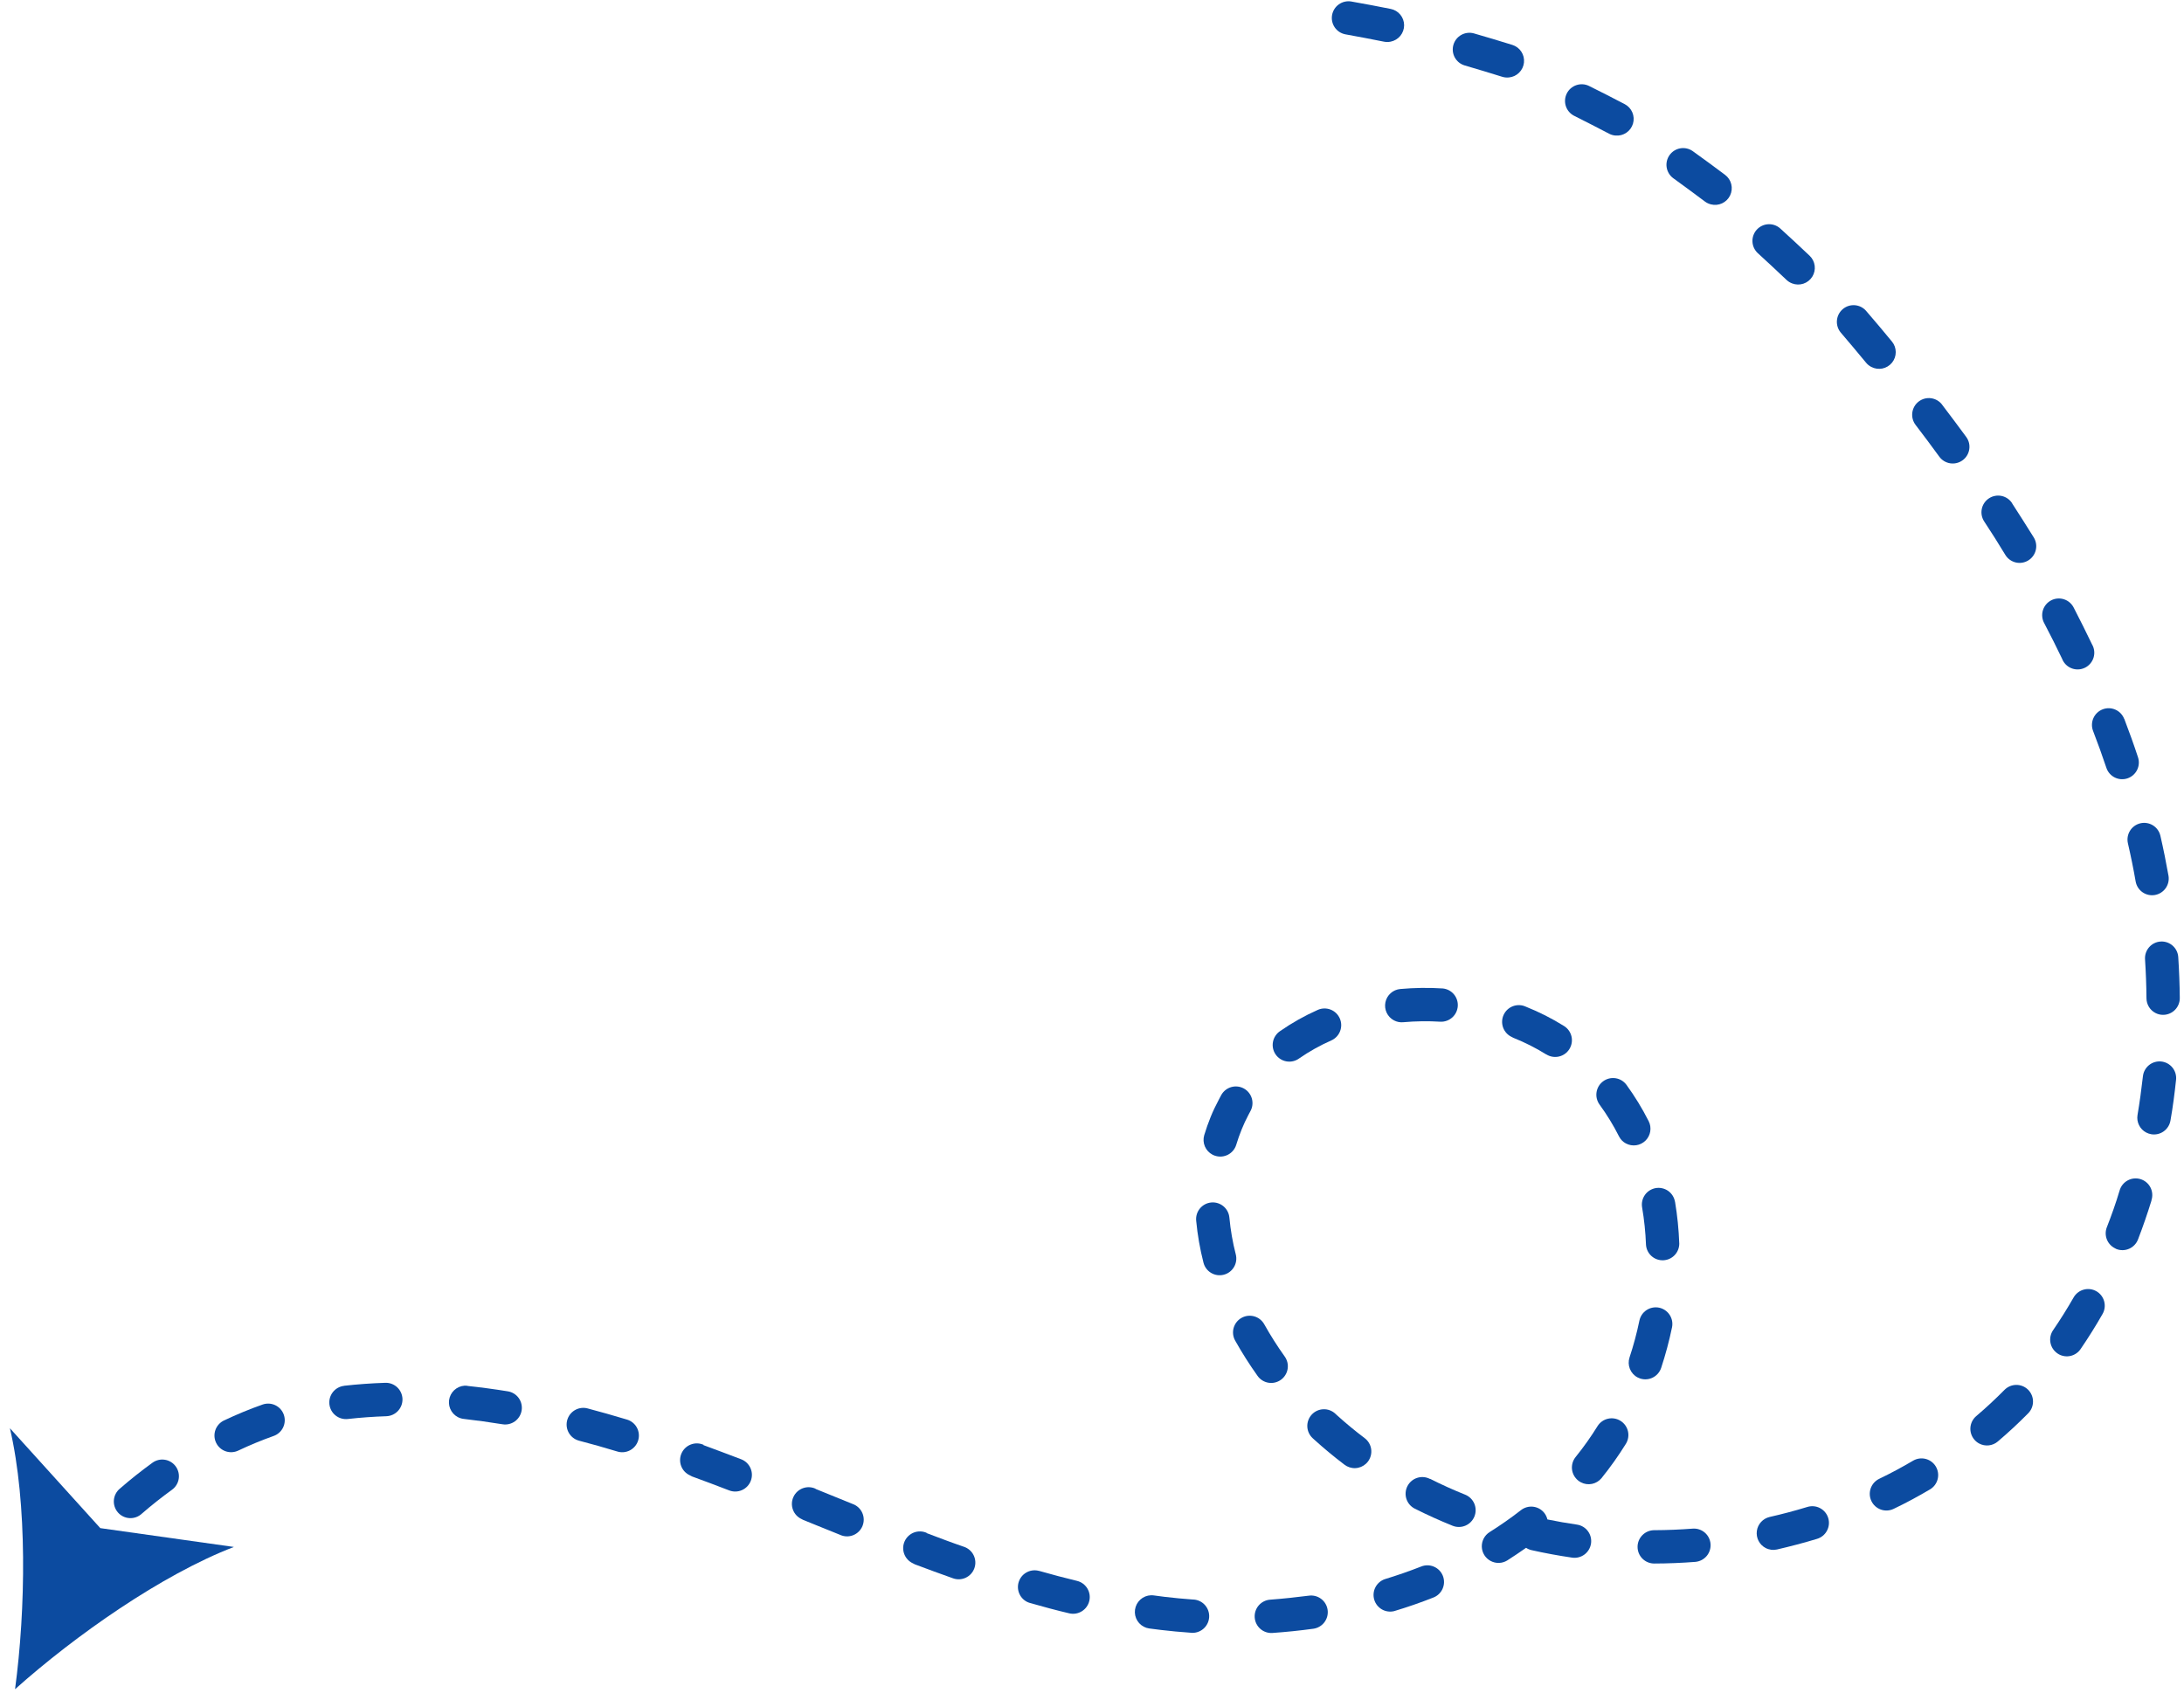<svg xmlns="http://www.w3.org/2000/svg" width="203" height="158" viewBox="0 0 203 158" fill="none"><path d="M150.627 132.069C150.975 132.285 151.223 132.632 151.316 133.032C151.41 133.432 151.34 133.852 151.124 134.202C150.436 135.311 149.68 136.377 148.86 137.393C148.633 137.669 148.318 137.859 147.968 137.929C147.618 138 147.254 137.947 146.939 137.78C146.847 137.732 146.76 137.674 146.68 137.608C146.361 137.349 146.158 136.974 146.115 136.565C146.073 136.157 146.194 135.748 146.453 135.428C147.191 134.514 147.872 133.555 148.491 132.556C148.71 132.208 149.058 131.961 149.459 131.87C149.859 131.778 150.28 131.85 150.627 132.069Z" fill="#0C4BA0"></path><path d="M199.977 111.591C199.599 112.815 199.178 114.034 198.725 115.208C198.651 115.399 198.541 115.573 198.401 115.72C198.26 115.868 198.092 115.987 197.906 116.069C197.72 116.152 197.519 116.197 197.315 116.202C197.112 116.207 196.909 116.172 196.719 116.098L196.555 116.011C196.217 115.835 195.956 115.541 195.822 115.185C195.687 114.828 195.689 114.434 195.826 114.078C196.259 112.97 196.667 111.828 197.012 110.667C197.067 110.468 197.162 110.281 197.291 110.119C197.42 109.957 197.58 109.822 197.761 109.723C197.943 109.623 198.143 109.561 198.348 109.54C198.554 109.519 198.762 109.54 198.96 109.601C199.157 109.661 199.341 109.761 199.499 109.894C199.658 110.027 199.788 110.19 199.882 110.375C199.976 110.559 200.033 110.76 200.048 110.967C200.063 111.173 200.037 111.38 199.97 111.577L199.977 111.591Z" fill="#0C4BA0"></path><path d="M194.449 59.889C194.558 60.074 194.626 60.28 194.651 60.493C194.676 60.706 194.656 60.922 194.593 61.127C194.53 61.332 194.425 61.522 194.285 61.685C194.145 61.848 193.972 61.979 193.779 62.072C193.585 62.165 193.375 62.216 193.16 62.223C192.946 62.23 192.733 62.192 192.534 62.112C192.335 62.032 192.155 61.912 192.005 61.758C191.855 61.605 191.739 61.422 191.663 61.221C191.144 60.136 190.591 59.037 190.021 57.949C189.918 57.769 189.852 57.569 189.828 57.362C189.803 57.155 189.821 56.946 189.879 56.746C189.937 56.546 190.035 56.36 190.167 56.198C190.298 56.037 190.461 55.904 190.645 55.807C190.829 55.709 191.031 55.651 191.239 55.633C191.446 55.616 191.655 55.641 191.852 55.706C192.05 55.771 192.232 55.875 192.388 56.012C192.544 56.15 192.671 56.317 192.762 56.505C193.343 57.637 193.915 58.774 194.449 59.889Z" fill="#0C4BA0"></path><path d="M199.95 105.426C199.786 105.397 199.628 105.343 199.481 105.265C199.194 105.113 198.963 104.874 198.819 104.583C198.675 104.292 198.626 103.962 198.68 103.641C198.879 102.459 199.044 101.252 199.181 100.047C199.202 99.844 199.263 99.648 199.361 99.469C199.458 99.29 199.589 99.132 199.747 99.004C199.905 98.875 200.087 98.779 200.282 98.722C200.477 98.664 200.682 98.645 200.884 98.666C201.086 98.687 201.282 98.748 201.461 98.845C201.64 98.942 201.798 99.073 201.926 99.231C202.054 99.389 202.149 99.571 202.207 99.766C202.264 99.961 202.283 100.166 202.262 100.368C202.126 101.637 201.964 102.916 201.743 104.15C201.709 104.352 201.636 104.545 201.528 104.718C201.419 104.892 201.278 105.042 201.111 105.161C200.945 105.279 200.756 105.364 200.557 105.409C200.358 105.455 200.151 105.46 199.95 105.426Z" fill="#0C4BA0"></path><path d="M197.452 66.827C197.906 68.008 198.336 69.207 198.723 70.384C198.853 70.773 198.824 71.199 198.641 71.567C198.458 71.936 198.136 72.216 197.747 72.348C197.357 72.479 196.932 72.45 196.564 72.267C196.196 72.084 195.916 71.763 195.786 71.373C195.404 70.234 194.989 69.078 194.548 67.939C194.4 67.555 194.411 67.128 194.578 66.752C194.745 66.376 195.054 66.081 195.438 65.933C195.822 65.785 196.248 65.795 196.624 65.962C197 66.128 197.293 66.437 197.441 66.821L197.452 66.827Z" fill="#0C4BA0"></path><path d="M143.727 98.013C142.753 97.407 141.728 96.889 140.662 96.464C140.612 96.442 140.564 96.416 140.517 96.388C140.144 96.215 139.855 95.901 139.713 95.514C139.572 95.128 139.59 94.701 139.763 94.327C139.936 93.954 140.25 93.664 140.636 93.522C141.023 93.38 141.449 93.397 141.822 93.57C143.06 94.063 144.251 94.666 145.381 95.372C145.553 95.48 145.703 95.622 145.821 95.788C145.939 95.954 146.023 96.142 146.069 96.341C146.115 96.54 146.12 96.746 146.086 96.947C146.052 97.148 145.979 97.341 145.871 97.514C145.762 97.687 145.621 97.837 145.455 97.956C145.289 98.074 145.101 98.159 144.902 98.204C144.703 98.25 144.497 98.256 144.296 98.222C144.095 98.189 143.903 98.116 143.73 98.007L143.727 98.013Z" fill="#0C4BA0"></path><path d="M133.907 94.969C132.748 94.897 131.585 94.913 130.428 95.016C130.13 95.044 129.831 94.985 129.566 94.844C129.271 94.688 129.033 94.44 128.89 94.138C128.747 93.836 128.706 93.495 128.772 93.167C128.838 92.838 129.009 92.54 129.259 92.317C129.508 92.094 129.823 91.958 130.157 91.928C131.469 91.811 132.789 91.794 134.104 91.877C134.504 91.916 134.872 92.108 135.133 92.414C135.393 92.72 135.524 93.115 135.499 93.516C135.473 93.918 135.293 94.293 134.996 94.564C134.699 94.835 134.309 94.981 133.907 94.969Z" fill="#0C4BA0"></path><path d="M114.804 124.605C114.604 124.247 114.554 123.823 114.666 123.427C114.778 123.031 115.042 122.696 115.401 122.495C115.76 122.294 116.183 122.244 116.579 122.355C116.974 122.467 117.308 122.731 117.509 123.089C118.087 124.122 118.722 125.122 119.41 126.085C119.529 126.25 119.615 126.438 119.662 126.637C119.709 126.836 119.716 127.042 119.683 127.244C119.65 127.446 119.578 127.64 119.469 127.813C119.361 127.987 119.22 128.138 119.053 128.257C118.887 128.375 118.699 128.46 118.499 128.506C118.3 128.552 118.094 128.558 117.892 128.523C117.691 128.489 117.498 128.415 117.326 128.305C117.153 128.196 117.004 128.054 116.887 127.886C116.134 126.831 115.439 125.736 114.804 124.605Z" fill="#0C4BA0"></path><path d="M108.279 148.43C109.13 148.53 109.997 148.613 110.854 148.674C111.067 148.675 111.276 148.72 111.47 148.805C111.664 148.891 111.839 149.016 111.983 149.172C112.126 149.328 112.237 149.512 112.306 149.713C112.376 149.913 112.404 150.126 112.388 150.338C112.372 150.549 112.313 150.756 112.214 150.944C112.115 151.132 111.979 151.298 111.813 151.431C111.648 151.564 111.457 151.662 111.252 151.718C111.047 151.775 110.833 151.788 110.623 151.758C109.714 151.695 108.799 151.611 107.9 151.503C107.541 151.461 107.184 151.415 106.826 151.367C106.646 151.343 106.472 151.287 106.311 151.202C105.988 151.033 105.736 150.755 105.598 150.417C105.46 150.079 105.446 149.704 105.558 149.356C105.67 149.009 105.901 148.712 106.21 148.517C106.519 148.323 106.886 148.244 107.247 148.295C107.598 148.347 107.939 148.39 108.279 148.43Z" fill="#0C4BA0"></path><path d="M173.917 34.096C173.738 34.001 173.579 33.872 173.45 33.715C172.689 32.797 171.893 31.839 171.086 30.9C170.829 30.586 170.705 30.185 170.741 29.78C170.776 29.376 170.969 29.002 171.277 28.738C171.585 28.474 171.984 28.341 172.388 28.368C172.793 28.395 173.17 28.579 173.44 28.882C174.268 29.846 175.082 30.803 175.852 31.744C176.081 32.021 176.206 32.368 176.207 32.727C176.209 33.086 176.085 33.434 175.859 33.712C175.632 33.991 175.316 34.182 174.964 34.253C174.613 34.324 174.248 34.271 173.931 34.103L173.917 34.096Z" fill="#0C4BA0"></path><path d="M166.567 26.339C166.377 26.267 166.204 26.158 166.056 26.019C165.189 25.2 164.282 24.346 163.367 23.513C163.074 23.233 162.901 22.85 162.888 22.444C162.874 22.039 163.019 21.644 163.293 21.344C163.566 21.045 163.946 20.864 164.351 20.842C164.756 20.819 165.153 20.956 165.457 21.223C166.397 22.079 167.321 22.93 168.201 23.77C168.461 24.016 168.628 24.345 168.673 24.701C168.718 25.057 168.638 25.418 168.447 25.722C168.256 26.026 167.965 26.254 167.625 26.367C167.285 26.481 166.916 26.473 166.581 26.345L166.567 26.339Z" fill="#0C4BA0"></path><path d="M159.015 18.992C158.819 18.942 158.634 18.854 158.471 18.733C157.515 18.019 156.516 17.276 155.512 16.553C155.188 16.309 154.973 15.948 154.912 15.547C154.852 15.146 154.951 14.737 155.189 14.408C155.426 14.079 155.783 13.856 156.182 13.787C156.582 13.718 156.992 13.808 157.325 14.039C158.357 14.781 159.373 15.519 160.343 16.252C160.631 16.467 160.834 16.774 160.92 17.123C161.005 17.471 160.967 17.839 160.812 18.163C160.657 18.486 160.395 18.747 160.07 18.898C159.745 19.051 159.378 19.085 159.03 18.996L159.015 18.992Z" fill="#0C4BA0"></path><path d="M150.144 12.598C149.942 12.58 149.745 12.523 149.565 12.429C148.507 11.879 147.402 11.305 146.294 10.753C145.935 10.565 145.665 10.243 145.541 9.857C145.417 9.471 145.45 9.051 145.631 8.688C145.813 8.325 146.129 8.048 146.513 7.916C146.896 7.784 147.316 7.807 147.681 7.981C148.819 8.548 149.941 9.113 151.016 9.681C151.334 9.846 151.584 10.117 151.724 10.447C151.865 10.777 151.886 11.146 151.785 11.491C151.684 11.835 151.467 12.134 151.17 12.336C150.874 12.538 150.517 12.631 150.16 12.599L150.144 12.598Z" fill="#0C4BA0"></path><path d="M140.234 7.2C140.032 7.219 139.828 7.198 139.634 7.138C138.495 6.786 137.304 6.42 136.115 6.075C135.729 5.954 135.405 5.686 135.214 5.328C135.023 4.971 134.98 4.552 135.094 4.163C135.208 3.773 135.469 3.444 135.823 3.245C136.177 3.046 136.594 2.994 136.985 3.1C138.206 3.454 139.411 3.809 140.57 4.174C140.913 4.28 141.208 4.502 141.405 4.802C141.602 5.101 141.689 5.46 141.651 5.817C141.613 6.174 141.453 6.507 141.197 6.759C140.942 7.011 140.607 7.166 140.249 7.199L140.234 7.2Z" fill="#0C4BA0"></path><path d="M129.247 3.873C129.048 3.913 128.843 3.913 128.644 3.874C127.473 3.643 126.251 3.405 125.032 3.187C124.635 3.107 124.285 2.875 124.058 2.539C123.83 2.204 123.743 1.792 123.816 1.393C123.888 0.994 124.114 0.639 124.445 0.404C124.776 0.169 125.185 0.073 125.585 0.137C126.836 0.361 128.072 0.587 129.264 0.829C129.616 0.898 129.932 1.088 130.16 1.365C130.387 1.642 130.511 1.99 130.511 2.349C130.511 2.708 130.386 3.055 130.159 3.333C129.931 3.61 129.614 3.8 129.262 3.87L129.247 3.873Z" fill="#0C4BA0"></path><path d="M16.339 136.31C16.578 136.644 16.676 137.059 16.61 137.465C16.543 137.871 16.319 138.234 15.985 138.474C15.02 139.174 14.075 139.919 13.18 140.698C13.027 140.839 12.848 140.949 12.653 141.019C12.457 141.09 12.25 141.12 12.043 141.109C11.835 141.098 11.632 141.045 11.446 140.954C11.259 140.863 11.093 140.735 10.957 140.578C10.822 140.421 10.719 140.238 10.655 140.041C10.591 139.843 10.567 139.635 10.585 139.428C10.604 139.221 10.663 139.019 10.761 138.836C10.858 138.652 10.991 138.49 11.153 138.359C12.115 137.521 13.134 136.713 14.175 135.958C14.34 135.839 14.527 135.753 14.725 135.706C14.924 135.659 15.129 135.652 15.33 135.685C15.531 135.717 15.724 135.79 15.897 135.897C16.07 136.004 16.22 136.145 16.339 136.31Z" fill="#0C4BA0"></path><path d="M124.534 94.668C124.698 95.043 124.707 95.468 124.559 95.85C124.412 96.232 124.119 96.54 123.745 96.707C122.7 97.168 121.7 97.727 120.76 98.376C120.593 98.499 120.404 98.588 120.202 98.636C120.001 98.685 119.792 98.692 119.588 98.658C119.384 98.625 119.188 98.55 119.014 98.439C118.839 98.329 118.688 98.184 118.57 98.014C118.452 97.844 118.369 97.652 118.327 97.449C118.284 97.246 118.283 97.037 118.323 96.834C118.362 96.63 118.442 96.437 118.558 96.265C118.674 96.093 118.822 95.946 118.996 95.832C120.095 95.068 121.264 94.411 122.487 93.869C122.674 93.786 122.875 93.741 123.079 93.737C123.284 93.732 123.487 93.768 123.677 93.842C123.867 93.916 124.041 94.028 124.188 94.169C124.335 94.311 124.452 94.481 124.534 94.668Z" fill="#0C4BA0"></path><path d="M26.379 131.494C26.447 131.686 26.476 131.889 26.465 132.093C26.454 132.296 26.404 132.495 26.316 132.679C26.228 132.863 26.105 133.028 25.953 133.164C25.802 133.301 25.625 133.406 25.433 133.473C24.314 133.871 23.215 134.325 22.142 134.834C21.958 134.92 21.759 134.97 21.555 134.98C21.352 134.99 21.149 134.96 20.958 134.891C20.766 134.822 20.59 134.717 20.44 134.58C20.29 134.443 20.168 134.278 20.081 134.094C19.994 133.91 19.945 133.71 19.935 133.507C19.926 133.304 19.956 133.1 20.025 132.909C20.094 132.717 20.2 132.541 20.337 132.39C20.474 132.24 20.639 132.117 20.823 132.03C22.004 131.473 23.207 130.973 24.407 130.552C24.794 130.416 25.219 130.439 25.588 130.615C25.957 130.792 26.242 131.107 26.379 131.494Z" fill="#0C4BA0"></path><path d="M155.694 111.709C155.908 112.996 156.039 114.296 156.086 115.601C156.084 116 155.928 116.384 155.65 116.672C155.372 116.959 154.994 117.128 154.594 117.143C154.195 117.158 153.806 117.019 153.508 116.753C153.209 116.488 153.025 116.117 152.994 115.718C152.95 114.547 152.829 113.38 152.632 112.225C152.597 112.025 152.603 111.819 152.648 111.62C152.693 111.422 152.777 111.234 152.894 111.068C153.011 110.901 153.161 110.759 153.333 110.651C153.505 110.542 153.697 110.468 153.897 110.433C154.098 110.399 154.303 110.404 154.501 110.449C154.7 110.494 154.887 110.577 155.053 110.694C155.219 110.812 155.361 110.961 155.469 111.133C155.578 111.305 155.651 111.497 155.686 111.697L155.694 111.709Z" fill="#0C4BA0"></path><path d="M187.024 46.788C187.711 47.853 188.389 48.914 189.038 49.959C189.144 50.133 189.215 50.326 189.247 50.527C189.279 50.728 189.271 50.933 189.223 51.131C189.176 51.329 189.09 51.516 188.97 51.681C188.85 51.846 188.7 51.985 188.526 52.092C188.353 52.198 188.16 52.27 187.959 52.302C187.758 52.334 187.553 52.326 187.355 52.279C187.157 52.231 186.971 52.145 186.806 52.026C186.642 51.907 186.502 51.756 186.396 51.582C185.769 50.549 185.113 49.499 184.434 48.477C184.321 48.307 184.242 48.116 184.202 47.915C184.163 47.714 184.164 47.507 184.205 47.306C184.246 47.105 184.326 46.914 184.441 46.745C184.557 46.575 184.704 46.43 184.876 46.318C185.047 46.205 185.239 46.128 185.441 46.091C185.642 46.053 185.849 46.056 186.049 46.099C186.249 46.142 186.439 46.224 186.607 46.341C186.775 46.458 186.918 46.607 187.028 46.78L187.024 46.788Z" fill="#0C4BA0"></path><path d="M151.137 106.291C150.853 106.143 150.624 105.909 150.482 105.622C149.962 104.591 149.358 103.604 148.677 102.671C148.435 102.339 148.334 101.924 148.397 101.518C148.46 101.111 148.682 100.746 149.014 100.503C149.345 100.26 149.76 100.158 150.166 100.221C150.572 100.283 150.936 100.505 151.179 100.837C151.957 101.906 152.647 103.036 153.244 104.217C153.392 104.511 153.442 104.844 153.388 105.169C153.335 105.494 153.179 105.793 152.944 106.023C152.708 106.254 152.406 106.404 152.081 106.451C151.755 106.498 151.423 106.44 151.133 106.286L151.137 106.291Z" fill="#0C4BA0"></path><path d="M127.151 135.849C126.929 136.142 126.61 136.347 126.251 136.427C125.892 136.508 125.517 136.457 125.192 136.286C125.119 136.247 125.049 136.203 124.982 136.154C124.021 135.427 123.083 134.651 122.195 133.847L122.01 133.679C121.861 133.541 121.74 133.375 121.655 133.191C121.569 133.006 121.521 132.806 121.513 132.603C121.505 132.4 121.537 132.197 121.607 132.005C121.677 131.814 121.784 131.639 121.922 131.489C122.06 131.339 122.226 131.218 122.411 131.132C122.596 131.047 122.795 130.998 122.998 130.99C123.202 130.981 123.405 131.013 123.595 131.083C123.786 131.153 123.961 131.26 124.111 131.398L124.268 131.544C125.093 132.29 125.95 133 126.849 133.678C127.176 133.926 127.392 134.293 127.449 134.7C127.505 135.107 127.398 135.52 127.151 135.849Z" fill="#0C4BA0"></path><path d="M155.412 123.378C155.148 124.652 154.811 125.91 154.403 127.146C154.273 127.536 153.994 127.859 153.627 128.044C153.26 128.229 152.835 128.26 152.445 128.131C152.362 128.104 152.282 128.07 152.205 128.028C151.883 127.857 151.632 127.577 151.496 127.238C151.36 126.899 151.348 126.523 151.462 126.176C151.834 125.054 152.14 123.912 152.379 122.755C152.42 122.556 152.5 122.367 152.614 122.198C152.728 122.029 152.874 121.885 153.044 121.773C153.214 121.661 153.405 121.583 153.604 121.545C153.804 121.506 154.009 121.508 154.209 121.548C154.408 121.589 154.597 121.669 154.765 121.783C154.933 121.897 155.078 122.043 155.189 122.213C155.301 122.383 155.378 122.574 155.417 122.774C155.455 122.973 155.453 123.179 155.412 123.378Z" fill="#0C4BA0"></path><path d="M121.654 148.318C121.855 148.29 122.061 148.302 122.257 148.353C122.454 148.404 122.639 148.494 122.801 148.617C122.964 148.739 123.1 148.893 123.203 149.069C123.306 149.244 123.373 149.439 123.401 149.64C123.429 149.842 123.416 150.048 123.365 150.245C123.313 150.442 123.224 150.627 123.101 150.789C122.978 150.952 122.824 151.089 122.648 151.192C122.473 151.295 122.279 151.363 122.077 151.391C120.83 151.562 119.548 151.694 118.271 151.784C117.861 151.811 117.457 151.675 117.148 151.404C116.839 151.134 116.65 150.751 116.623 150.341C116.595 149.931 116.732 149.526 117.003 149.216C117.274 148.907 117.656 148.717 118.066 148.689C119.274 148.598 120.467 148.469 121.654 148.318Z" fill="#0C4BA0"></path><path d="M180.502 37.599C181.272 38.606 182.025 39.619 182.759 40.615C182.879 40.779 182.966 40.966 183.014 41.164C183.062 41.361 183.07 41.567 183.039 41.768C183.007 41.97 182.937 42.163 182.831 42.337C182.725 42.511 182.586 42.663 182.421 42.783C182.257 42.903 182.07 42.99 181.872 43.038C181.675 43.087 181.469 43.095 181.268 43.064C181.067 43.033 180.874 42.962 180.7 42.857C180.526 42.751 180.375 42.612 180.255 42.447C179.547 41.476 178.808 40.482 178.051 39.495C177.802 39.169 177.692 38.756 177.747 38.348C177.801 37.941 178.015 37.571 178.342 37.321C178.669 37.071 179.081 36.961 179.488 37.015C179.895 37.069 180.264 37.282 180.514 37.609L180.502 37.599Z" fill="#0C4BA0"></path><path d="M164.106 143.883C163.826 143.735 163.599 143.505 163.454 143.223C163.309 142.942 163.254 142.622 163.296 142.308C163.338 141.994 163.476 141.7 163.69 141.466C163.904 141.233 164.184 141.07 164.493 141C165.663 140.735 166.833 140.425 167.973 140.077C168.169 140.014 168.375 139.99 168.58 140.007C168.785 140.024 168.984 140.082 169.166 140.177C169.349 140.272 169.51 140.403 169.641 140.561C169.773 140.719 169.871 140.902 169.931 141.099C169.991 141.296 170.011 141.502 169.99 141.707C169.969 141.912 169.907 142.111 169.809 142.291C169.711 142.472 169.577 142.632 169.417 142.761C169.256 142.889 169.072 142.985 168.874 143.042C167.663 143.411 166.404 143.738 165.169 144.025C164.809 144.106 164.432 144.056 164.106 143.883Z" fill="#0C4BA0"></path><path d="M75.811 138.397L79.255 139.795C79.452 139.865 79.632 139.974 79.786 140.116C79.939 140.258 80.063 140.43 80.148 140.621C80.233 140.812 80.279 141.018 80.283 141.228C80.286 141.437 80.247 141.645 80.168 141.839C80.089 142.033 79.972 142.209 79.823 142.356C79.675 142.503 79.498 142.619 79.303 142.696C79.109 142.774 78.9 142.811 78.691 142.805C78.482 142.799 78.277 142.752 78.087 142.664L75.841 141.757L74.642 141.269L74.5 141.194C74.127 141.02 73.839 140.705 73.699 140.319C73.558 139.932 73.578 139.505 73.752 139.132C73.926 138.759 74.241 138.47 74.628 138.329C75.014 138.188 75.441 138.207 75.813 138.381L75.811 138.397Z" fill="#0C4BA0"></path><path d="M86.133 142.503C87.358 142.969 88.468 143.388 89.592 143.772C89.788 143.836 89.97 143.939 90.125 144.075C90.281 144.21 90.408 144.375 90.499 144.561C90.59 144.746 90.643 144.948 90.655 145.154C90.667 145.36 90.638 145.567 90.569 145.762C90.5 145.957 90.393 146.136 90.254 146.289C90.114 146.442 89.946 146.565 89.759 146.652C89.571 146.739 89.368 146.787 89.162 146.795C88.956 146.802 88.75 146.768 88.557 146.695C87.433 146.296 86.282 145.877 85.035 145.406C84.975 145.374 84.917 145.344 84.86 145.314C84.485 145.144 84.193 144.832 84.048 144.447C83.903 144.062 83.917 143.634 84.087 143.259C84.257 142.884 84.569 142.591 84.954 142.445C85.339 142.3 85.766 142.313 86.141 142.483L86.133 142.503Z" fill="#0C4BA0"></path><path d="M113.294 102.199C113.37 102.056 113.439 101.925 113.519 101.774C113.619 101.597 113.753 101.441 113.913 101.315C114.074 101.189 114.257 101.096 114.453 101.042C114.649 100.987 114.854 100.971 115.056 100.996C115.258 101.02 115.453 101.084 115.63 101.184C115.807 101.284 115.963 101.418 116.088 101.578C116.214 101.738 116.306 101.922 116.361 102.118C116.415 102.314 116.43 102.519 116.406 102.721C116.381 102.923 116.317 103.119 116.217 103.296C116.156 103.411 116.093 103.529 116.031 103.647C115.803 104.077 115.598 104.519 115.415 104.97C115.224 105.437 115.057 105.918 114.908 106.404C114.789 106.797 114.519 107.126 114.158 107.32C113.796 107.514 113.373 107.557 112.98 107.439C112.88 107.411 112.784 107.372 112.692 107.322C112.377 107.155 112.128 106.884 111.99 106.555C111.851 106.226 111.83 105.859 111.931 105.516C112.103 104.94 112.308 104.368 112.53 103.815C112.752 103.263 113.019 102.72 113.294 102.199Z" fill="#0C4BA0"></path><path d="M43.435 128.82C44.67 128.95 45.939 129.12 47.207 129.325C47.613 129.391 47.975 129.616 48.215 129.949C48.454 130.283 48.551 130.699 48.485 131.105C48.418 131.51 48.194 131.873 47.86 132.114C47.526 132.354 47.111 132.452 46.705 132.385C45.496 132.188 44.286 132.025 43.115 131.889C42.919 131.868 42.728 131.81 42.553 131.718C42.235 131.55 41.985 131.277 41.847 130.944C41.709 130.612 41.69 130.241 41.795 129.897C41.9 129.552 42.122 129.254 42.422 129.055C42.722 128.856 43.082 128.767 43.44 128.805L43.435 128.82Z" fill="#0C4BA0"></path><path d="M112.592 111.77C112.795 111.752 112.999 111.774 113.193 111.836C113.387 111.897 113.568 111.996 113.723 112.127C113.879 112.258 114.008 112.418 114.101 112.599C114.195 112.78 114.252 112.978 114.27 113.181C114.377 114.334 114.576 115.476 114.865 116.597C114.915 116.795 114.926 117 114.898 117.201C114.869 117.403 114.801 117.597 114.697 117.772C114.593 117.948 114.456 118.101 114.293 118.223C114.131 118.346 113.945 118.435 113.748 118.485C113.551 118.536 113.346 118.548 113.145 118.519C112.943 118.491 112.75 118.422 112.575 118.319C112.399 118.215 112.247 118.078 112.125 117.916C112.003 117.753 111.914 117.568 111.863 117.37C111.535 116.089 111.308 114.784 111.183 113.466C111.163 113.262 111.184 113.056 111.244 112.86C111.304 112.664 111.403 112.482 111.534 112.324C111.665 112.167 111.826 112.036 112.007 111.941C112.189 111.846 112.388 111.788 112.592 111.77Z" fill="#0C4BA0"></path><path d="M152.209 143.786C152.208 143.375 152.37 142.981 152.66 142.69C152.949 142.398 153.343 142.233 153.753 142.232C154.95 142.227 156.161 142.176 157.355 142.085C157.761 142.06 158.161 142.196 158.467 142.463C158.774 142.73 158.963 143.108 158.993 143.514C159.024 143.921 158.893 144.323 158.63 144.634C158.367 144.944 157.992 145.139 157.586 145.176C156.319 145.274 155.033 145.327 153.76 145.33C153.35 145.331 152.956 145.169 152.665 144.88C152.374 144.59 152.21 144.197 152.209 143.786Z" fill="#0C4BA0"></path><path d="M65.383 134.323C66.506 134.731 67.649 135.172 68.891 135.639C69.082 135.712 69.256 135.821 69.404 135.961C69.552 136.102 69.671 136.27 69.754 136.456C69.838 136.643 69.883 136.844 69.888 137.048C69.893 137.252 69.858 137.455 69.784 137.646C69.71 137.836 69.6 138.011 69.459 138.158C69.318 138.306 69.149 138.425 68.962 138.507C68.775 138.589 68.574 138.634 68.37 138.638C68.166 138.643 67.963 138.606 67.773 138.532C66.558 138.061 65.439 137.647 64.325 137.237C64.258 137.209 64.194 137.175 64.133 137.136C63.757 136.968 63.464 136.658 63.316 136.274C63.169 135.889 63.18 135.461 63.348 135.085C63.516 134.708 63.826 134.414 64.21 134.266C64.595 134.118 65.022 134.129 65.398 134.296L65.383 134.323Z" fill="#0C4BA0"></path><path d="M200.82 87.516C201.229 87.489 201.633 87.625 201.942 87.896C202.251 88.167 202.439 88.549 202.466 88.959C202.548 90.227 202.597 91.506 202.609 92.761C202.613 93.172 202.454 93.568 202.167 93.862C201.88 94.156 201.488 94.324 201.078 94.33C200.82 94.335 200.565 94.274 200.338 94.152C200.091 94.022 199.884 93.828 199.739 93.59C199.594 93.352 199.515 93.079 199.512 92.799C199.503 91.598 199.456 90.377 199.378 89.167C199.351 88.757 199.488 88.353 199.758 88.043C200.028 87.734 200.41 87.544 200.82 87.516Z" fill="#0C4BA0"></path><path d="M31.976 128.808C33.23 128.668 34.517 128.574 35.804 128.532C36.008 128.524 36.211 128.557 36.402 128.628C36.593 128.7 36.768 128.808 36.917 128.947C37.066 129.086 37.186 129.253 37.271 129.439C37.355 129.624 37.402 129.825 37.41 130.029C37.416 130.233 37.383 130.436 37.312 130.627C37.24 130.819 37.132 130.994 36.993 131.143C36.854 131.293 36.687 131.413 36.501 131.498C36.316 131.583 36.115 131.63 35.912 131.638C34.707 131.677 33.501 131.765 32.328 131.896C32.126 131.918 31.921 131.901 31.726 131.844C31.53 131.788 31.348 131.693 31.189 131.566C31.03 131.439 30.898 131.282 30.8 131.104C30.702 130.926 30.64 130.73 30.617 130.527C30.595 130.325 30.613 130.12 30.669 129.924C30.726 129.729 30.821 129.546 30.948 129.387C31.075 129.228 31.232 129.095 31.41 128.997C31.589 128.898 31.785 128.836 31.987 128.813L31.976 128.808Z" fill="#0C4BA0"></path><path d="M200.805 77.683C201.088 78.916 201.342 80.17 201.561 81.412C201.626 81.815 201.53 82.227 201.294 82.56C201.057 82.893 200.699 83.119 200.298 83.19C199.896 83.26 199.483 83.169 199.148 82.937C198.814 82.705 198.584 82.35 198.509 81.948C198.303 80.762 198.059 79.563 197.787 78.388C197.741 78.189 197.735 77.984 197.768 77.783C197.802 77.582 197.874 77.39 197.982 77.217C198.089 77.044 198.23 76.894 198.395 76.775C198.561 76.656 198.748 76.572 198.946 76.525C199.144 76.479 199.35 76.472 199.55 76.505C199.751 76.539 199.943 76.611 200.116 76.718C200.288 76.826 200.438 76.966 200.556 77.132C200.675 77.297 200.759 77.485 200.805 77.683Z" fill="#0C4BA0"></path><path d="M96.583 146.013C97.782 146.356 98.969 146.669 100.115 146.945C100.512 147.043 100.854 147.295 101.066 147.645C101.279 147.995 101.344 148.415 101.247 148.813C101.151 149.212 100.901 149.556 100.552 149.77C100.203 149.985 99.784 150.053 99.385 149.959C98.195 149.68 96.968 149.35 95.73 148.996C95.63 148.968 95.533 148.929 95.44 148.882C95.1 148.702 94.84 148.403 94.709 148.042C94.577 147.681 94.585 147.284 94.73 146.928C94.874 146.572 95.146 146.282 95.492 146.115C95.838 145.947 96.234 145.915 96.602 146.023L96.583 146.013Z" fill="#0C4BA0"></path><path d="M138.552 145.09C138.312 144.963 138.11 144.775 137.966 144.544C137.822 144.314 137.742 144.05 137.732 143.778C137.723 143.506 137.785 143.237 137.912 142.996C138.039 142.756 138.227 142.554 138.457 142.409C139.463 141.777 140.437 141.096 141.374 140.366C141.698 140.114 142.109 140 142.517 140.051C142.924 140.101 143.295 140.312 143.547 140.636C143.682 140.813 143.778 141.015 143.831 141.232C144.737 141.42 145.657 141.58 146.575 141.712C146.982 141.771 147.348 141.99 147.594 142.32C147.839 142.65 147.943 143.064 147.883 143.471C147.823 143.878 147.604 144.245 147.275 144.491C146.945 144.737 146.531 144.841 146.124 144.782C144.86 144.597 143.592 144.365 142.355 144.086C142.174 144.045 142.002 143.972 141.847 143.869C141.277 144.27 140.693 144.662 140.092 145.046C139.862 145.187 139.598 145.266 139.328 145.273C139.057 145.281 138.79 145.218 138.552 145.09Z" fill="#0C4BA0"></path><path d="M132.928 137.458C133.981 137.99 135.081 138.488 136.191 138.932C136.38 139.009 136.552 139.122 136.698 139.266C136.843 139.41 136.958 139.581 137.038 139.769C137.117 139.958 137.158 140.16 137.159 140.365C137.16 140.569 137.121 140.772 137.044 140.962C136.966 141.151 136.852 141.324 136.709 141.469C136.565 141.615 136.394 141.731 136.205 141.81C136.017 141.89 135.815 141.931 135.61 141.932C135.406 141.934 135.203 141.895 135.014 141.818C133.822 141.337 132.643 140.805 131.512 140.234L131.484 140.22C131.12 140.031 130.845 139.705 130.721 139.313C130.597 138.921 130.633 138.496 130.822 138.131C131.011 137.766 131.338 137.49 131.729 137.366C132.121 137.241 132.546 137.277 132.91 137.466L132.928 137.458Z" fill="#0C4BA0"></path><path d="M132.081 145.614C132.271 145.535 132.475 145.495 132.681 145.496C132.887 145.497 133.09 145.539 133.279 145.62C133.469 145.7 133.64 145.818 133.783 145.965C133.926 146.113 134.039 146.288 134.114 146.479C134.189 146.671 134.225 146.876 134.22 147.082C134.215 147.288 134.169 147.49 134.085 147.678C134.001 147.867 133.88 148.036 133.73 148.177C133.579 148.318 133.403 148.427 133.21 148.499C132.036 148.962 130.814 149.385 129.578 149.756C129.192 149.848 128.787 149.79 128.444 149.592C128.101 149.394 127.847 149.073 127.734 148.693C127.621 148.313 127.657 147.905 127.836 147.551C128.015 147.197 128.322 146.925 128.695 146.79C129.843 146.44 130.985 146.044 132.081 145.614Z" fill="#0C4BA0"></path><path d="M54.611 130.912C55.786 131.222 57.008 131.567 58.243 131.94C58.443 131.994 58.63 132.088 58.792 132.216C58.955 132.343 59.091 132.503 59.191 132.684C59.291 132.865 59.354 133.064 59.376 133.27C59.398 133.476 59.378 133.685 59.318 133.883C59.258 134.081 59.159 134.266 59.026 134.425C58.894 134.585 58.731 134.716 58.547 134.812C58.363 134.907 58.162 134.965 57.956 134.981C57.75 134.997 57.542 134.972 57.346 134.907C56.139 134.539 54.964 134.211 53.825 133.914C53.709 133.883 53.597 133.839 53.491 133.783C53.155 133.605 52.896 133.31 52.763 132.954C52.631 132.597 52.634 132.204 52.772 131.849C52.91 131.494 53.175 131.203 53.514 131.03C53.853 130.857 54.243 130.815 54.611 130.912Z" fill="#0C4BA0"></path><path d="M177.835 135.762C178.189 135.56 178.608 135.505 179.002 135.61C179.395 135.715 179.731 135.97 179.937 136.322C180.143 136.673 180.203 137.091 180.103 137.487C180.003 137.882 179.751 138.222 179.403 138.433C178.308 139.079 177.161 139.703 176.015 140.247C175.645 140.427 175.219 140.452 174.832 140.317C174.444 140.182 174.125 139.898 173.947 139.528C173.768 139.158 173.744 138.732 173.879 138.344C174.014 137.956 174.298 137.637 174.668 137.457C175.743 136.942 176.812 136.364 177.835 135.762Z" fill="#0C4BA0"></path><path d="M191.235 125.798C191.067 125.683 190.924 125.536 190.812 125.366C190.701 125.196 190.625 125.005 190.587 124.805C190.549 124.605 190.552 124.399 190.593 124.2C190.635 124.001 190.716 123.811 190.831 123.643C191.504 122.663 192.145 121.637 192.74 120.598C192.841 120.421 192.976 120.266 193.137 120.141C193.298 120.016 193.482 119.924 193.679 119.871C193.875 119.817 194.08 119.803 194.282 119.828C194.484 119.854 194.678 119.919 194.855 120.02C195.032 120.121 195.186 120.256 195.311 120.417C195.435 120.578 195.527 120.762 195.58 120.959C195.633 121.155 195.647 121.36 195.622 121.563C195.596 121.765 195.53 121.96 195.429 122.136C194.794 123.25 194.106 124.345 193.39 125.394C193.174 125.71 192.849 125.936 192.478 126.027C192.106 126.118 191.714 126.068 191.377 125.887C191.328 125.861 191.281 125.831 191.235 125.798Z" fill="#0C4BA0"></path><path d="M183.691 131.625C184.602 130.851 185.484 130.03 186.315 129.189C186.458 129.044 186.628 128.929 186.815 128.849C187.002 128.77 187.203 128.728 187.407 128.726C187.61 128.725 187.812 128.763 188 128.839C188.189 128.916 188.36 129.028 188.505 129.171C188.65 129.314 188.765 129.484 188.844 129.671C188.924 129.859 188.965 130.06 188.966 130.264C188.968 130.467 188.929 130.669 188.853 130.858C188.776 131.046 188.663 131.218 188.52 131.363C187.627 132.27 186.675 133.155 185.691 133.989C185.455 134.189 185.165 134.314 184.857 134.348C184.55 134.381 184.239 134.322 183.966 134.178C183.791 134.086 183.636 133.961 183.509 133.809C183.244 133.496 183.114 133.09 183.148 132.68C183.182 132.271 183.378 131.891 183.691 131.625Z" fill="#0C4BA0"></path><path d="M21.739 143.789C15.034 146.367 7.005 152.006 1.399 157.011C2.395 149.562 2.55 139.754 0.922 132.755L9.322 142.039L21.739 143.789Z" fill="#0C4BA0"></path></svg>